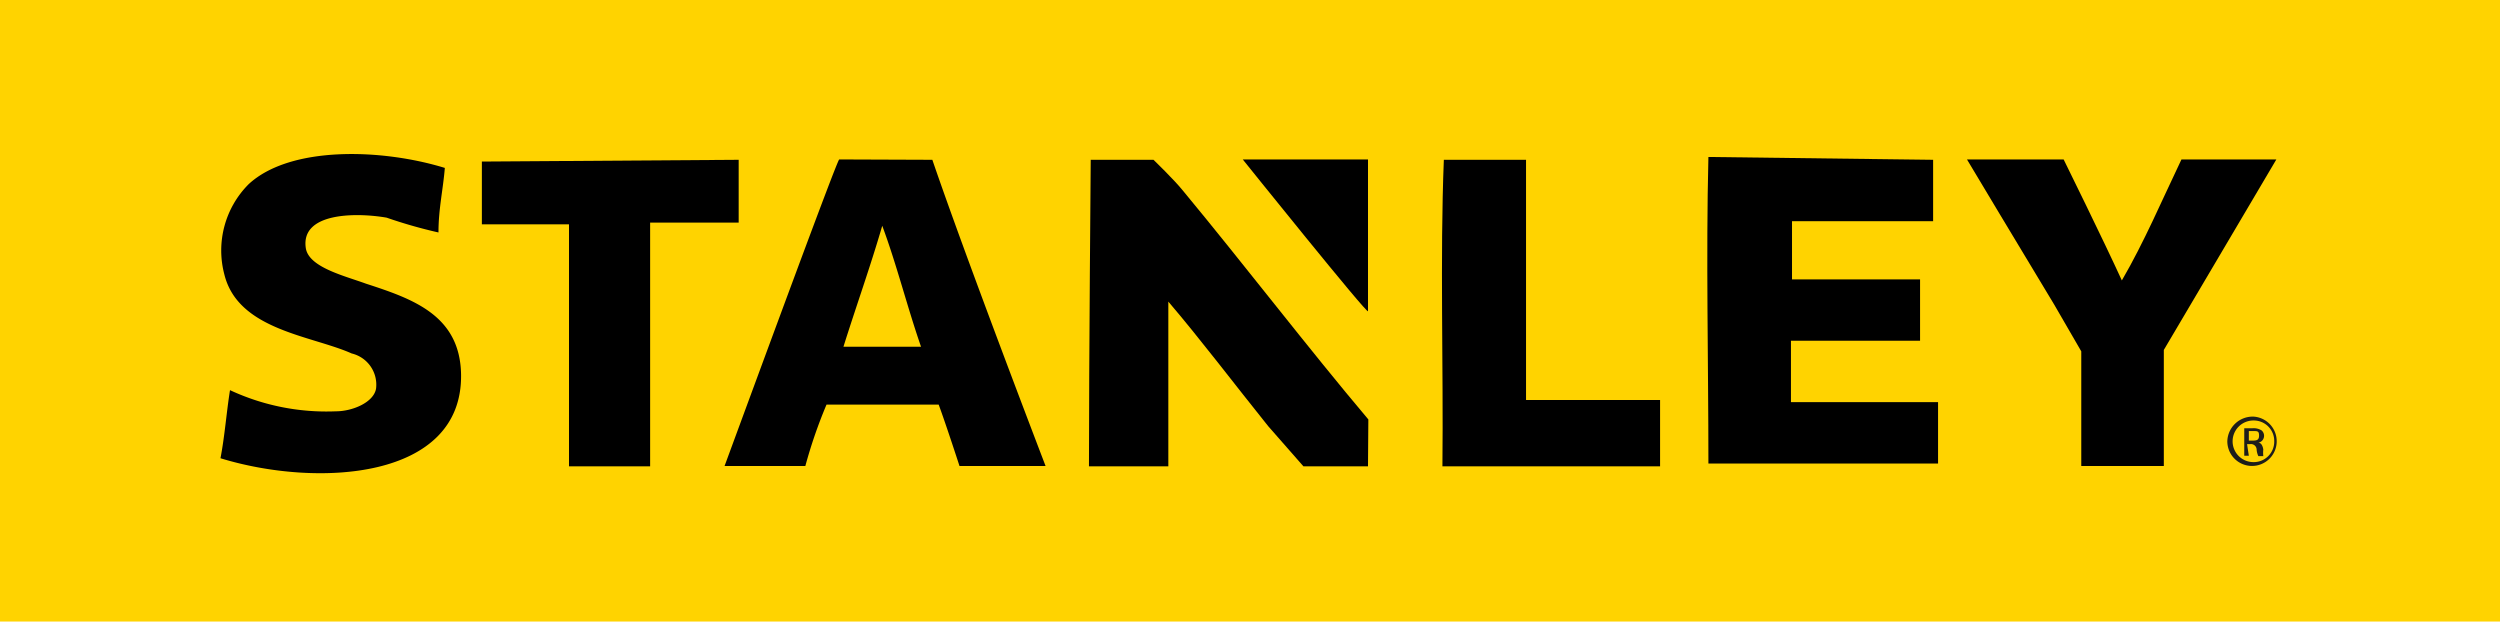 <svg xmlns="http://www.w3.org/2000/svg" viewBox="0 0 70.87 17.62"><defs><style>.a{fill:#ffd300;}.b{fill-rule:evenodd;}.c{fill:#1d1d1b;}</style></defs><title>stanley</title><rect class="a" width="70.87" height="17.62"/><path class="b" d="M263.18,105.84c-.05.62-.18,1.16-.18,1.83a13.79,13.79,0,0,1-1.47-.42c-.87-.15-2.45-.15-2.29.87.09.54,1.1.78,1.7,1,1.32.43,2.67.89,2.7,2.57.05,3-4.09,3.22-6.82,2.38.12-.62.17-1.3.27-1.93a6.47,6.47,0,0,0,3,.6c.47,0,1.07-.25,1.14-.64a.91.91,0,0,0-.69-1c-1.14-.51-3.22-.66-3.61-2.24a2.66,2.66,0,0,1,.69-2.56C258.8,105.21,261.39,105.29,263.18,105.84Z" transform="translate(-250.57 -101.08)"/><path class="b" d="M271.51,105.61v1.78H269v6.91H266.7v-6.86l-2.47,0,0-1.78Z" transform="translate(-250.57 -101.08)"/><path class="b" d="M277,105.61c1,2.92,3.21,8.68,3.21,8.68h-2.44s-.38-1.17-.59-1.74H274a13.71,13.71,0,0,0-.6,1.74h-2.29c1.05-2.85,3.19-8.67,3.25-8.69Zm-2.52,5.3h2.2c-.39-1.12-.69-2.33-1.1-3.43C275.24,108.65,274.84,109.76,274.48,110.91Z" transform="translate(-250.57 -101.08)"/><path class="b" d="M289.35,114.3h-1.83l-1-1.14c-.94-1.17-1.94-2.49-2.83-3.53v4.67h-2.25c0-2.88.05-8.69.05-8.69h1.78s.58.56.83.87c1.74,2.1,3.57,4.49,5.26,6.49Z" transform="translate(-250.57 -101.08)"/><path class="b" d="M285.8,105.6h3.55v4.3C289.38,110.06,285.8,105.6,285.8,105.6Z" transform="translate(-250.57 -101.08)"/><path class="b" d="M291.5,105.61h2.33v6.81h3.8v1.88h-6.17C291.49,111.42,291.39,108.41,291.5,105.61Z" transform="translate(-250.57 -101.08)"/><path class="b" d="M305.37,105.61v1.74h-4V109L305,109v1.74h-3.66v1.74l4.17,0v1.74H299c0-2.88-.07-5.89,0-8.69Z" transform="translate(-250.57 -101.08)"/><path class="b" d="M306.33,105.6h2.74s1.12,2.27,1.65,3.43c.63-1.08,1.14-2.28,1.69-3.43h2.69L311.91,111v3.29h-2.34v-3.25l-.77-1.33C308,108.39,306.33,105.6,306.33,105.6Z" transform="translate(-250.57 -101.08)"/><path class="c" d="M314.45,112.89a.7.7,0,1,1-.74.7.72.72,0,0,1,.73-.7Zm0,.11a.59.59,0,1,0,0,1.18.58.58,0,0,0,.59-.59.58.58,0,0,0-.59-.59Zm-.13,1h-.13v-.78l.23,0a.43.43,0,0,1,.26.06.2.2,0,0,1-.09.35h0c.07,0,.12.07.14.19a.86.86,0,0,0,0,.19h-.14a.51.51,0,0,1-.05-.2.16.16,0,0,0-.18-.14h-.09Zm0-.43h.09c.11,0,.2,0,.2-.14s-.05-.13-.2-.13h-.09Z" transform="translate(-250.57 -101.08)"/></svg>